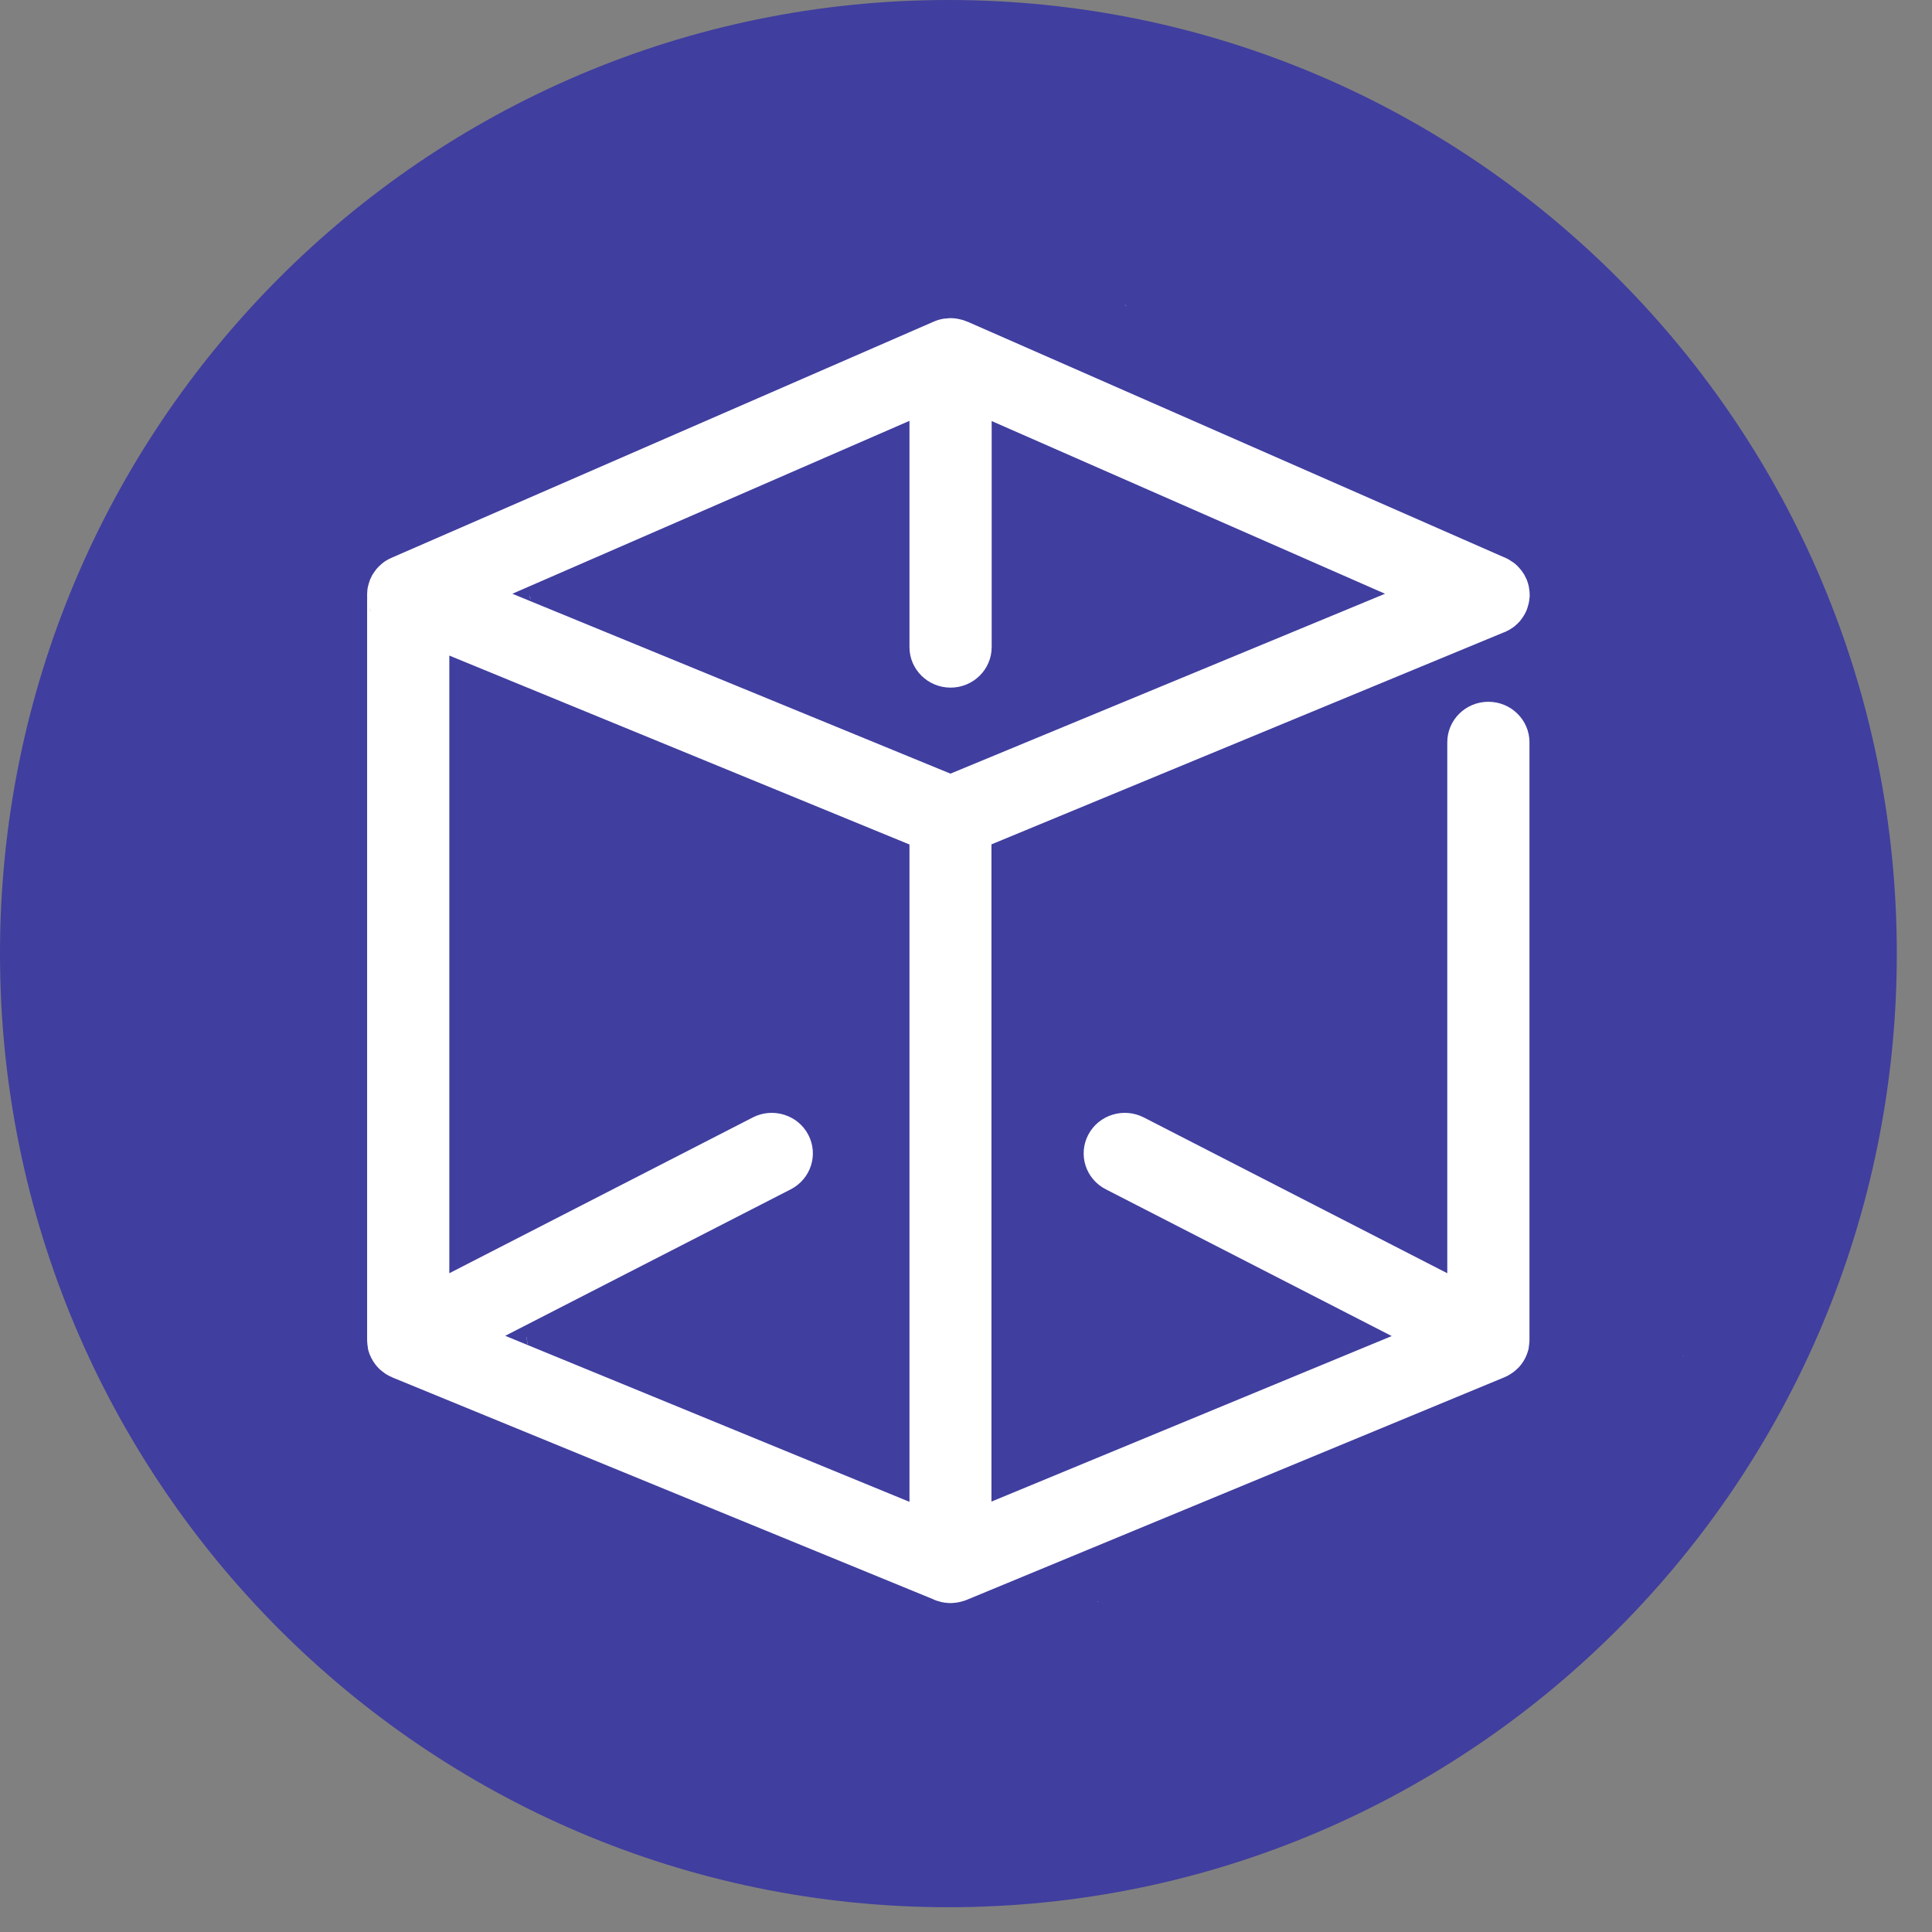 <?xml version="1.0" encoding="utf-8"?>
<svg xmlns="http://www.w3.org/2000/svg" fill="none" height="100%" overflow="visible" preserveAspectRatio="none" style="display: block;" viewBox="0 0 46 46" width="100%">
<rect x="0" y="0" width="46" height="46" fill="#808080" stroke="none"/>
<g id="Vector">
<path d="M45.162 22.705C45.162 35.245 35.052 45.41 22.581 45.41C10.11 45.41 0 35.245 0 22.705C0 10.165 10.11 0 22.581 0C35.052 0 45.162 10.165 45.162 22.705Z" fill="#403E9F"/>
<path d="M26.268 38.165C26.268 38.165 26.243 38.159 26.229 38.156C26.237 38.159 26.246 38.159 26.251 38.159H26.254C26.254 38.159 26.262 38.165 26.268 38.165Z" fill="white"/>
<path d="M26.82 7.279C26.82 7.279 26.789 7.265 26.775 7.259C26.789 7.262 26.8 7.268 26.814 7.273C26.814 7.276 26.82 7.279 26.82 7.279Z" fill="white"/>
<path d="M40.083 32.262C40.083 32.262 40.077 32.276 40.074 32.282C40.072 32.287 40.069 32.29 40.066 32.295C40.069 32.29 40.072 32.282 40.074 32.276C40.074 32.27 40.08 32.267 40.083 32.262Z" fill="white"/>
<path d="M12.553 31.929C12.556 31.954 12.559 31.979 12.564 32.004C12.559 31.993 12.556 31.982 12.556 31.968C12.547 31.923 12.545 31.876 12.545 31.828C12.545 31.814 12.545 31.801 12.545 31.784V31.828C12.545 31.862 12.547 31.895 12.55 31.929H12.553Z" fill="white"/>
<path d="M12.577 32.06C12.577 32.06 12.58 32.077 12.583 32.085C12.58 32.077 12.577 32.068 12.575 32.057H12.577V32.06Z" fill="white"/>
<path d="M12.647 32.262C12.647 32.262 12.655 32.281 12.664 32.293C12.661 32.29 12.658 32.287 12.655 32.281C12.653 32.276 12.65 32.267 12.647 32.262Z" fill="white"/>
<path d="M12.898 32.578C12.898 32.578 12.917 32.594 12.928 32.603C12.923 32.6 12.92 32.597 12.914 32.594C12.909 32.589 12.903 32.583 12.898 32.581V32.578Z" fill="white"/>
<path d="M12.955 32.622C12.955 32.622 12.949 32.622 12.946 32.622C12.946 32.622 12.952 32.622 12.955 32.622Z" fill="white"/>
<path d="M12.545 13.894C12.545 13.928 12.547 13.959 12.553 13.989C12.547 13.964 12.545 13.939 12.545 13.914C12.545 13.908 12.545 13.9 12.545 13.894Z" fill="white"/>
<path d="M12.593 14.159C12.607 14.198 12.621 14.234 12.638 14.271C12.638 14.268 12.632 14.262 12.629 14.257C12.615 14.226 12.604 14.192 12.593 14.159Z" fill="white"/>
<path d="M12.955 32.62C12.955 32.62 12.949 32.62 12.946 32.62C12.946 32.62 12.952 32.62 12.955 32.62Z" fill="white"/>
<path d="M12.545 31.828C12.545 31.862 12.547 31.895 12.55 31.929C12.545 31.895 12.542 31.862 12.542 31.828C12.542 31.814 12.542 31.801 12.542 31.784V31.828H12.545Z" fill="white"/>
<path d="M12.555 31.929C12.557 31.954 12.56 31.979 12.566 32.004C12.56 31.993 12.557 31.982 12.557 31.968C12.555 31.957 12.555 31.943 12.555 31.929Z" fill="white"/>
<path d="M12.925 32.602C12.925 32.602 12.917 32.597 12.911 32.594C12.906 32.589 12.9 32.583 12.894 32.58C12.889 32.575 12.883 32.569 12.878 32.563C12.883 32.569 12.889 32.572 12.894 32.577C12.903 32.586 12.914 32.594 12.925 32.602Z" fill="white"/>
<path d="M26.155 38.137C26.155 38.137 26.144 38.137 26.138 38.135C26.138 38.135 26.133 38.135 26.13 38.135C26.127 38.132 26.122 38.132 26.119 38.132C26.119 38.132 26.119 38.129 26.122 38.129C26.136 38.135 26.147 38.137 26.158 38.14L26.155 38.137Z" fill="white"/>
<path d="M26.82 7.279C26.82 7.279 26.789 7.265 26.775 7.259C26.789 7.262 26.8 7.268 26.814 7.273C26.814 7.276 26.82 7.279 26.82 7.279Z" fill="white"/>
<path d="M12.555 13.761C12.552 13.794 12.549 13.828 12.549 13.861V13.895C12.549 13.895 12.549 13.872 12.549 13.858C12.549 13.825 12.549 13.791 12.557 13.761H12.555Z" fill="white"/>
<path d="M12.557 13.989C12.552 13.964 12.549 13.939 12.549 13.914C12.549 13.908 12.549 13.9 12.549 13.895C12.549 13.928 12.552 13.959 12.557 13.989Z" fill="white"/>
<path d="M12.64 14.271C12.64 14.271 12.635 14.262 12.632 14.257C12.618 14.226 12.607 14.192 12.596 14.159C12.61 14.198 12.624 14.234 12.64 14.271Z" fill="white"/>
<path d="M12.551 13.761C12.548 13.795 12.545 13.828 12.545 13.862V13.895C12.545 13.895 12.545 13.873 12.545 13.859C12.545 13.825 12.545 13.792 12.554 13.761H12.551Z" fill="white"/>
<path d="M26.156 38.136C26.156 38.136 26.145 38.136 26.139 38.133C26.139 38.133 26.133 38.133 26.131 38.133C26.128 38.133 26.125 38.13 26.122 38.128C26.136 38.133 26.147 38.136 26.158 38.139L26.156 38.136Z" fill="white"/>
<path d="M35.823 15.052L35.828 15.049C35.831 15.047 35.834 15.047 35.837 15.044C35.851 15.041 35.862 15.036 35.873 15.027C35.907 15.014 35.937 14.994 35.968 14.975C36.005 14.953 36.041 14.928 36.074 14.901L36.083 14.892C36.116 14.862 36.15 14.832 36.181 14.796L36.189 14.788C36.211 14.76 36.231 14.732 36.251 14.705C36.262 14.691 36.27 14.675 36.279 14.661C36.301 14.628 36.32 14.592 36.337 14.553C36.351 14.523 36.362 14.493 36.371 14.462C36.376 14.449 36.379 14.435 36.382 14.421C36.393 14.391 36.401 14.36 36.404 14.327C36.41 14.314 36.413 14.3 36.41 14.286C36.413 14.27 36.416 14.25 36.418 14.234C36.421 14.212 36.421 14.19 36.421 14.165C36.421 14.118 36.418 14.071 36.41 14.027C36.404 13.983 36.396 13.936 36.382 13.892C36.371 13.859 36.36 13.823 36.346 13.79C36.337 13.771 36.329 13.754 36.318 13.735C36.304 13.702 36.287 13.674 36.267 13.644C36.242 13.605 36.214 13.567 36.183 13.534C36.153 13.498 36.122 13.465 36.086 13.434C36.063 13.415 36.038 13.396 36.013 13.379C36.01 13.377 36.007 13.374 36.005 13.374H36.002C35.982 13.36 35.968 13.349 35.949 13.338C35.915 13.316 35.879 13.297 35.84 13.28C35.84 13.28 35.837 13.28 35.837 13.277C35.828 13.275 35.82 13.272 35.812 13.269L23.033 7.658L23.038 7.663C23.024 7.658 23.007 7.65 22.993 7.644C22.971 7.636 22.946 7.625 22.924 7.619C22.915 7.617 22.904 7.614 22.89 7.611C22.851 7.6 22.812 7.592 22.773 7.586C22.728 7.578 22.68 7.575 22.636 7.575H22.633C22.605 7.575 22.58 7.575 22.552 7.581C22.532 7.581 22.515 7.584 22.496 7.586C22.49 7.586 22.487 7.586 22.485 7.586C22.454 7.589 22.426 7.595 22.398 7.603C22.392 7.603 22.39 7.606 22.384 7.606C22.376 7.606 22.37 7.608 22.362 7.611C22.353 7.614 22.345 7.617 22.336 7.619C22.303 7.63 22.269 7.641 22.239 7.655L22.213 7.666L9.356 13.266C9.339 13.275 9.325 13.28 9.309 13.288H9.306C9.272 13.302 9.241 13.321 9.211 13.338C9.202 13.344 9.197 13.346 9.191 13.349C9.188 13.352 9.186 13.354 9.183 13.354C9.152 13.374 9.124 13.396 9.096 13.418C9.091 13.421 9.088 13.423 9.085 13.429C9.082 13.429 9.079 13.432 9.077 13.434C9.068 13.443 9.06 13.448 9.054 13.457C9.04 13.467 9.026 13.479 9.015 13.492C8.998 13.509 8.981 13.528 8.965 13.547C8.954 13.561 8.942 13.575 8.934 13.589C8.917 13.611 8.9 13.633 8.886 13.658C8.884 13.66 8.881 13.66 8.881 13.663C8.864 13.688 8.85 13.716 8.839 13.743C8.831 13.757 8.822 13.773 8.817 13.787C8.817 13.787 8.814 13.787 8.814 13.793C8.808 13.804 8.805 13.815 8.803 13.826C8.789 13.864 8.775 13.906 8.766 13.947C8.763 13.953 8.761 13.958 8.761 13.966C8.761 13.969 8.761 13.972 8.761 13.977H8.758C8.758 13.977 8.755 13.991 8.755 13.999C8.752 14.002 8.752 14.008 8.752 14.013C8.749 14.021 8.749 14.03 8.749 14.038C8.747 14.046 8.744 14.055 8.747 14.063C8.744 14.096 8.741 14.129 8.741 14.162V14.195C8.741 14.228 8.744 14.258 8.749 14.289C8.744 14.264 8.741 14.239 8.741 14.214V31.902C8.741 31.935 8.744 31.968 8.747 32.001C8.749 32.026 8.752 32.051 8.758 32.076C8.758 32.076 8.758 32.092 8.758 32.098C8.758 32.103 8.761 32.109 8.761 32.114C8.763 32.12 8.763 32.122 8.763 32.128H8.766C8.766 32.128 8.769 32.147 8.772 32.156C8.772 32.172 8.78 32.186 8.786 32.2C8.791 32.224 8.8 32.246 8.811 32.269C8.814 32.277 8.819 32.288 8.825 32.296C8.825 32.307 8.833 32.318 8.839 32.329C8.842 32.337 8.847 32.348 8.856 32.359C8.858 32.365 8.861 32.368 8.864 32.373C8.878 32.401 8.892 32.426 8.912 32.45C8.926 32.47 8.94 32.492 8.954 32.508C8.954 32.508 8.955 32.51 8.959 32.514C8.973 32.53 8.987 32.55 9.004 32.563C9.009 32.569 9.012 32.574 9.018 32.577C9.021 32.58 9.021 32.583 9.023 32.583C9.029 32.591 9.037 32.599 9.046 32.605C9.049 32.605 9.049 32.608 9.051 32.608C9.057 32.616 9.06 32.621 9.065 32.621C9.065 32.621 9.067 32.623 9.071 32.627C9.071 32.627 9.082 32.635 9.088 32.641C9.096 32.649 9.107 32.657 9.118 32.665C9.121 32.665 9.124 32.665 9.127 32.671C9.127 32.674 9.13 32.674 9.132 32.674L9.138 32.679C9.138 32.679 9.144 32.685 9.146 32.685L9.149 32.687C9.149 32.687 9.15 32.688 9.152 32.69C9.169 32.704 9.188 32.715 9.205 32.726C9.208 32.729 9.211 32.731 9.214 32.731C9.216 32.734 9.222 32.737 9.225 32.737C9.255 32.756 9.286 32.77 9.32 32.784H9.323C9.323 32.784 9.328 32.789 9.334 32.792C9.337 32.792 9.337 32.795 9.339 32.795L22.213 38.075C22.213 38.075 22.216 38.078 22.219 38.078C22.219 38.078 22.221 38.079 22.225 38.081C22.255 38.095 22.286 38.108 22.317 38.117C22.32 38.119 22.323 38.119 22.325 38.119C22.328 38.119 22.328 38.122 22.328 38.122C22.328 38.122 22.328 38.119 22.331 38.119C22.345 38.125 22.356 38.128 22.367 38.13C22.367 38.13 22.369 38.131 22.373 38.133H22.376C22.398 38.141 22.42 38.147 22.443 38.15C22.451 38.152 22.459 38.152 22.465 38.152H22.468C22.468 38.152 22.476 38.158 22.482 38.158H22.487C22.487 38.158 22.51 38.161 22.521 38.161C22.557 38.166 22.594 38.169 22.63 38.169C22.666 38.169 22.7 38.166 22.736 38.161C22.745 38.161 22.753 38.161 22.761 38.158C22.773 38.158 22.787 38.158 22.798 38.152C22.817 38.15 22.837 38.147 22.856 38.141C22.862 38.141 22.87 38.139 22.879 38.136C22.882 38.136 22.884 38.136 22.89 38.133C22.901 38.13 22.912 38.128 22.921 38.125C22.951 38.117 22.979 38.106 23.01 38.095L35.82 32.792C35.862 32.776 35.901 32.754 35.94 32.731C35.954 32.723 35.971 32.712 35.982 32.704C35.996 32.696 36.01 32.687 36.021 32.676C36.032 32.671 36.044 32.663 36.052 32.654C36.074 32.638 36.091 32.621 36.108 32.605C36.119 32.596 36.13 32.585 36.142 32.574L36.167 32.55C36.167 32.55 36.183 32.53 36.189 32.522C36.195 32.519 36.197 32.517 36.197 32.514C36.217 32.492 36.234 32.467 36.251 32.442C36.27 32.417 36.284 32.392 36.298 32.365H36.301C36.301 32.365 36.306 32.348 36.309 32.343C36.309 32.337 36.315 32.335 36.318 32.329C36.326 32.313 36.334 32.296 36.34 32.277C36.348 32.266 36.351 32.255 36.354 32.244C36.36 32.23 36.365 32.213 36.371 32.197C36.373 32.191 36.376 32.186 36.376 32.178C36.385 32.156 36.39 32.136 36.396 32.114C36.396 32.111 36.396 32.106 36.396 32.103C36.399 32.084 36.401 32.065 36.404 32.048V32.037C36.404 32.037 36.41 32.012 36.41 32.001V31.985C36.416 31.957 36.416 31.932 36.416 31.905V17.673C36.416 17.141 35.977 16.709 35.437 16.709C34.897 16.709 34.459 17.141 34.459 17.673V30.315L27.232 26.605C26.751 26.36 26.161 26.544 25.912 27.016C25.663 27.49 25.848 28.071 26.329 28.317L33.136 31.811L23.606 35.752L23.606 20.104L35.817 15.052H35.823ZM8.831 14.567C8.831 14.567 8.825 14.559 8.822 14.553C8.808 14.523 8.797 14.49 8.786 14.457C8.8 14.495 8.814 14.531 8.831 14.567ZM21.654 35.758L12.029 31.805L18.828 28.317C19.306 28.071 19.493 27.49 19.244 27.016C18.996 26.544 18.403 26.36 17.925 26.605L10.698 30.315V15.609L21.654 20.107V35.758ZM22.63 18.42L12.199 14.137L21.654 10.02V15.408C21.654 15.94 22.093 16.372 22.633 16.372C23.172 16.372 23.611 15.94 23.611 15.408V10.025L32.977 14.137L22.63 18.42Z" fill="white"/>
</g>
</svg>